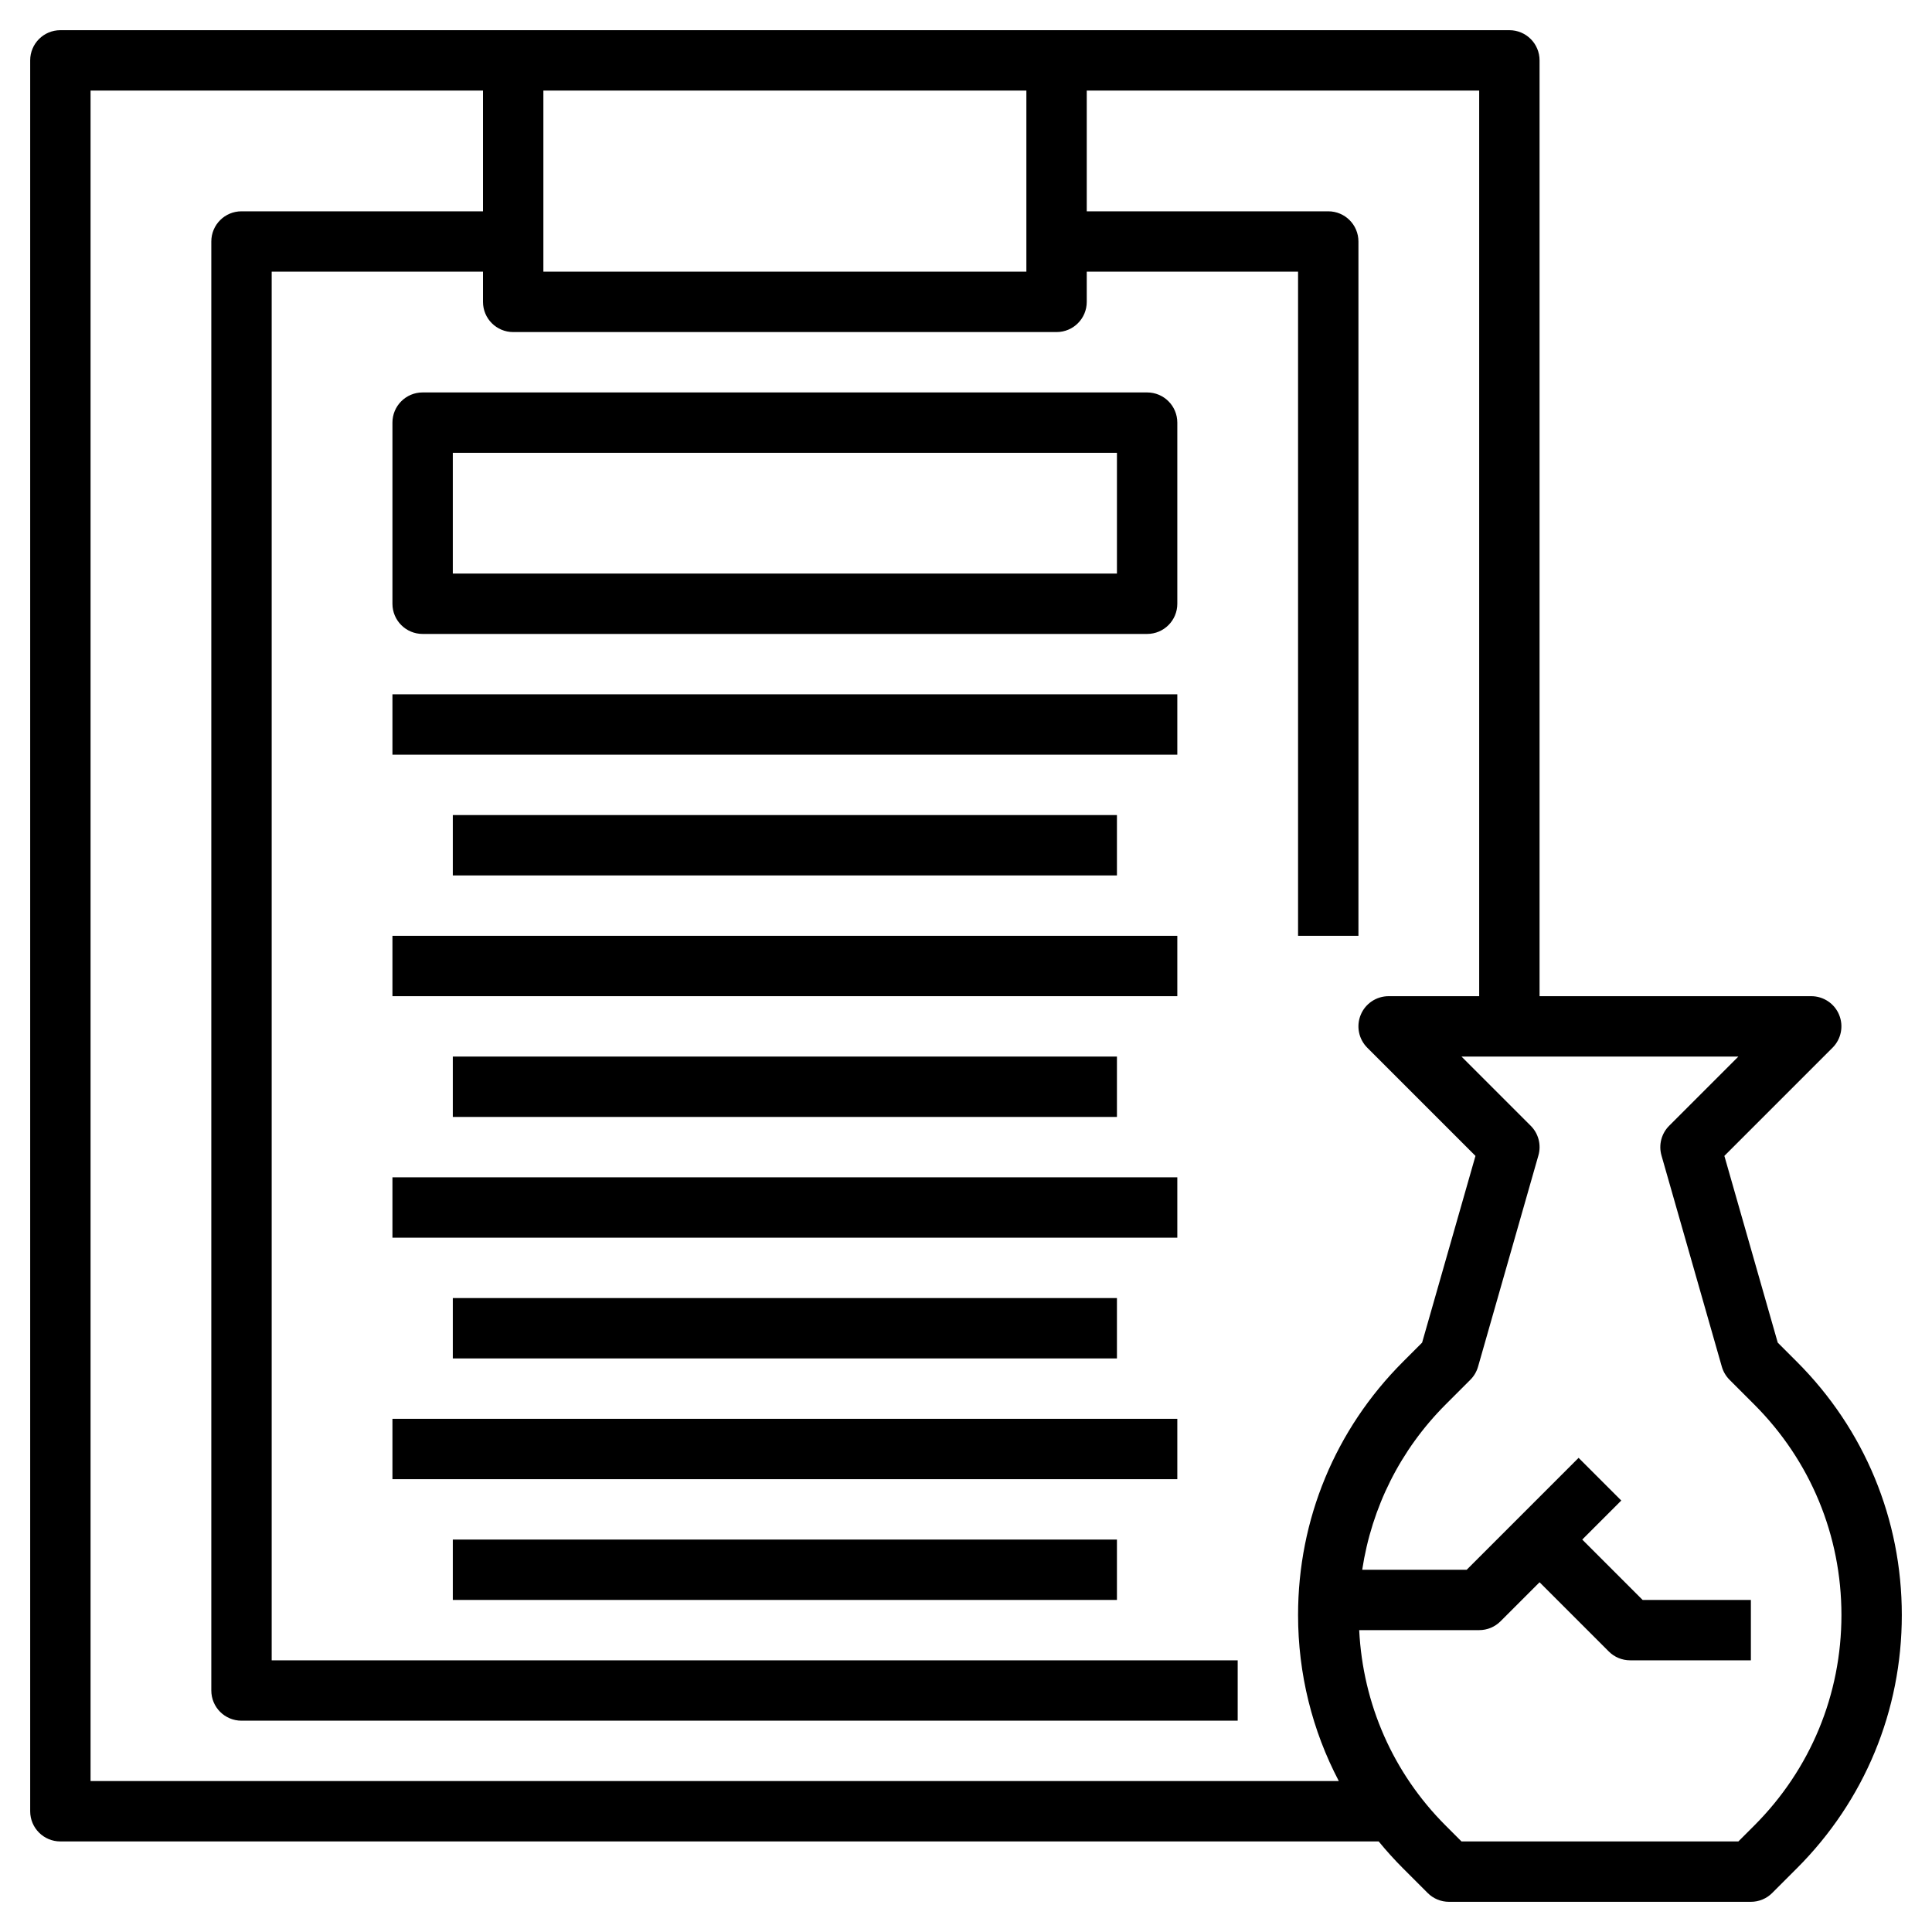 <svg xmlns="http://www.w3.org/2000/svg" xmlns:xlink="http://www.w3.org/1999/xlink" id="Layer_3" x="0px" y="0px" viewBox="0 0 64 64" style="enable-background:new 0 0 64 64;" xml:space="preserve" width="512" height="512">
<g>
	<path d="M38,13H14c-0.553,0-1,0.447-1,1v6c0,0.553,0.447,1,1,1h24c0.553,0,1-0.447,1-1v-6C39,13.447,38.553,13,38,13z M37,19H15v-4   h22V19z"></path>
	<rect x="13" y="23" width="26" height="2"></rect>
	<rect x="15" y="27" width="22" height="2"></rect>
	<rect x="13" y="31" width="26" height="2"></rect>
	<rect x="15" y="35" width="22" height="2"></rect>
	<rect x="13" y="39" width="26" height="2"></rect>
	<rect x="15" y="43" width="22" height="2"></rect>
	<rect x="13" y="47" width="26" height="2"></rect>
	<rect x="15" y="51" width="22" height="2"></rect>
	<path d="M59.525,45.111l-0.635-0.635l-1.768-6.186l3.584-3.584c0.286-0.286,0.372-0.716,0.217-1.09C60.77,33.243,60.404,33,60,33   h-9V2c0-0.553-0.447-1-1-1H2C1.447,1,1,1.447,1,2v58c0,0.553,0.447,1,1,1h43.671c0.252,0.307,0.519,0.604,0.804,0.889l0.818,0.818   C47.48,62.895,47.734,63,48,63h10c0.266,0,0.52-0.105,0.707-0.293l0.818-0.818C61.766,59.648,63,56.669,63,53.5   S61.766,47.352,59.525,45.111z M18,3h16v6H18V3z M3,59V3h13v4H8C7.447,7,7,7.447,7,8v48c0,0.553,0.447,1,1,1h33v-2H9V9h7v1   c0,0.553,0.447,1,1,1h18c0.553,0,1-0.447,1-1V9h7v22h2V8c0-0.553-0.447-1-1-1h-8V3h13v30h-3c-0.404,0-0.77,0.243-0.924,0.617   c-0.155,0.374-0.069,0.804,0.217,1.09l3.584,3.584l-1.768,6.186l-0.635,0.635C44.234,47.352,43,50.331,43,53.5   c0,1.948,0.47,3.823,1.35,5.5H3z M58.111,60.475L57.586,61h-9.172l-0.525-0.525c-1.744-1.744-2.742-4.029-2.864-6.475H49   c0.266,0,0.52-0.105,0.707-0.293L51,52.414l2.293,2.293C53.48,54.895,53.734,55,54,55h4v-2h-3.586l-2-2l1.293-1.293l-1.414-1.414   L48.586,52h-3.461c0.314-2.064,1.261-3.971,2.764-5.475l0.818-0.818c0.12-0.12,0.208-0.269,0.255-0.433l2-7   c0.1-0.349,0.002-0.725-0.255-0.981L48.414,35h9.172l-2.293,2.293c-0.257,0.257-0.354,0.633-0.255,0.981l2,7   c0.047,0.164,0.135,0.312,0.255,0.433l0.818,0.818C59.974,48.389,61,50.865,61,53.5S59.974,58.611,58.111,60.475z"></path>
</g>
</svg>